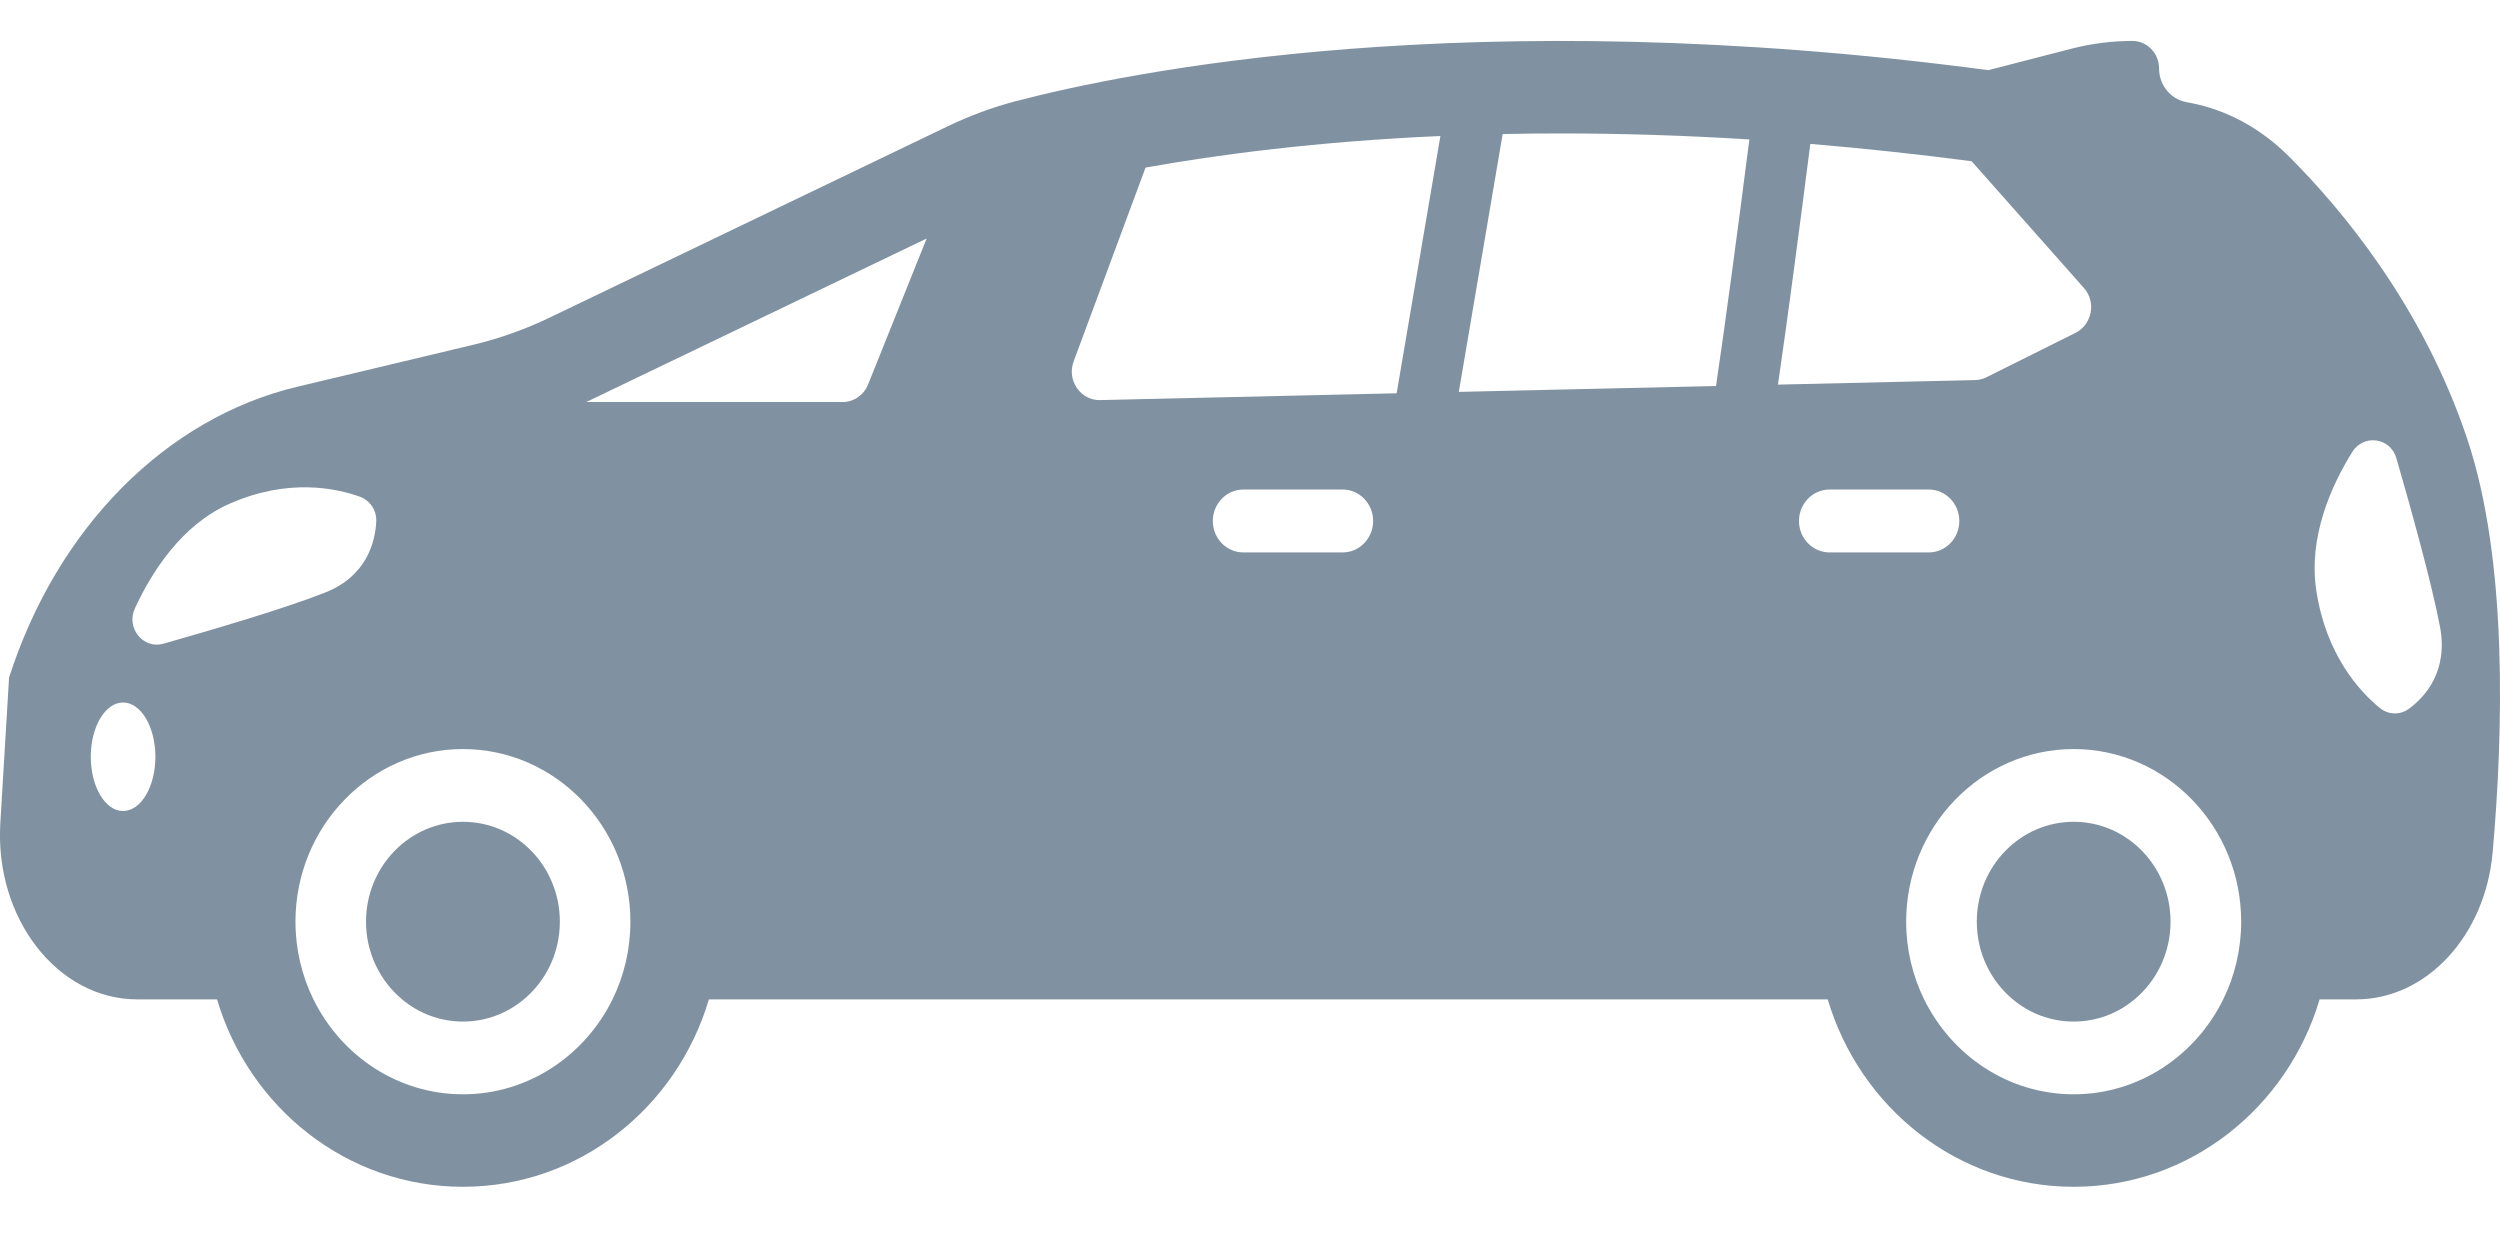 <svg width="32" height="16" viewBox="0 0 32 16" fill="none" xmlns="http://www.w3.org/2000/svg">
<path d="M29.293 1.997C28.933 1.639 28.499 1.405 28.037 1.317C28.02 1.314 28.002 1.31 27.985 1.307C27.783 1.269 27.636 1.088 27.636 0.876C27.636 0.682 27.483 0.524 27.294 0.524C27.033 0.524 26.773 0.557 26.52 0.622L25.45 0.898C18.811 0.015 14.414 0.924 12.992 1.298C12.698 1.375 12.411 1.482 12.132 1.616L7.036 4.065C6.722 4.216 6.398 4.331 6.066 4.411L3.803 4.951C2.122 5.352 0.731 6.757 0.116 8.673L0.004 10.539C-0.068 11.756 0.737 12.792 1.756 12.792H2.778C3.19 14.181 4.443 15.191 5.926 15.191C7.408 15.191 8.662 14.181 9.074 12.792H23.395C23.807 14.181 25.061 15.191 26.543 15.191C28.025 15.191 29.279 14.181 29.691 12.792H30.159C31.057 12.792 31.811 11.98 31.906 10.91C32.043 9.358 32.1 7.167 31.58 5.616C31.005 3.902 29.96 2.661 29.293 1.997ZM1.575 10.381C1.347 10.381 1.162 10.07 1.162 9.687C1.162 9.303 1.347 8.992 1.575 8.992C1.804 8.992 1.989 9.303 1.989 9.687C1.989 10.07 1.804 10.381 1.575 10.381ZM2.093 8.239C1.832 8.313 1.61 8.037 1.727 7.786C1.942 7.321 2.325 6.718 2.938 6.448C3.691 6.115 4.308 6.25 4.609 6.359C4.739 6.407 4.824 6.537 4.816 6.679C4.801 6.947 4.689 7.376 4.163 7.584C3.655 7.786 2.71 8.064 2.093 8.239ZM7.84 12.792C7.486 13.512 6.761 14.007 5.926 14.007C5.09 14.007 4.366 13.512 4.012 12.792C3.865 12.493 3.782 12.155 3.782 11.797C3.782 10.579 4.744 9.588 5.926 9.588C7.108 9.588 8.069 10.579 8.069 11.797C8.069 12.155 7.987 12.493 7.84 12.792ZM11.112 4.92C11.057 5.057 10.929 5.146 10.785 5.146H7.504C7.51 5.143 7.515 5.14 7.521 5.138L11.861 3.053L11.112 4.92ZM17.186 7.071H15.915C15.699 7.071 15.524 6.891 15.524 6.669C15.524 6.557 15.568 6.457 15.639 6.384C15.709 6.311 15.807 6.266 15.915 6.266H17.186C17.401 6.266 17.576 6.446 17.576 6.669C17.576 6.891 17.401 7.071 17.186 7.071ZM17.877 5.034L14.082 5.121C13.962 5.124 13.854 5.067 13.784 4.966C13.715 4.864 13.7 4.74 13.743 4.625L14.663 2.145C15.584 1.98 16.855 1.811 18.437 1.741L17.877 5.034ZM21.965 4.941L18.673 5.016L19.234 1.716C19.475 1.71 19.721 1.708 19.974 1.708C20.768 1.708 21.575 1.734 22.392 1.785C22.242 2.958 22.077 4.186 21.965 4.941ZM23.172 1.842C23.854 1.899 24.543 1.973 25.237 2.064L26.674 3.686C26.75 3.772 26.782 3.887 26.76 4.001C26.738 4.115 26.668 4.21 26.566 4.261L25.426 4.829C25.38 4.852 25.331 4.864 25.28 4.865L22.758 4.923C22.878 4.104 23.034 2.922 23.172 1.842ZM23.418 7.071C23.202 7.071 23.027 6.891 23.027 6.669C23.027 6.557 23.071 6.457 23.142 6.384C23.212 6.311 23.31 6.266 23.418 6.266H24.688C24.904 6.266 25.079 6.446 25.079 6.669C25.079 6.891 24.904 7.071 24.688 7.071H23.418ZM28.457 12.792C28.103 13.512 27.378 14.007 26.543 14.007C25.708 14.007 24.983 13.512 24.629 12.792C24.482 12.493 24.399 12.155 24.399 11.797C24.399 10.579 25.361 9.588 26.543 9.588C27.725 9.588 28.687 10.579 28.687 11.797C28.687 12.155 28.604 12.493 28.457 12.792ZM30.833 9.073C30.72 9.156 30.568 9.15 30.46 9.061C30.21 8.856 29.773 8.389 29.648 7.554C29.546 6.874 29.838 6.221 30.108 5.787C30.253 5.552 30.597 5.599 30.674 5.866C30.857 6.499 31.128 7.472 31.232 8.023C31.338 8.594 31.044 8.918 30.833 9.073Z" fill="#8092A1"/>
<path d="M5.926 10.519C5.241 10.519 4.685 11.092 4.685 11.797C4.685 12.199 4.865 12.557 5.147 12.792C5.359 12.97 5.631 13.076 5.926 13.076C6.221 13.076 6.492 12.97 6.705 12.792C6.987 12.557 7.166 12.199 7.166 11.797C7.166 11.091 6.611 10.519 5.926 10.519Z" fill="#8092A1"/>
<path d="M26.543 10.519C25.858 10.519 25.303 11.092 25.303 11.797C25.303 12.199 25.482 12.557 25.764 12.792C25.976 12.97 26.247 13.076 26.543 13.076C26.838 13.076 27.11 12.97 27.322 12.792C27.604 12.557 27.783 12.199 27.783 11.797C27.783 11.091 27.228 10.519 26.543 10.519Z" fill="#8092A1"/>
</svg>
